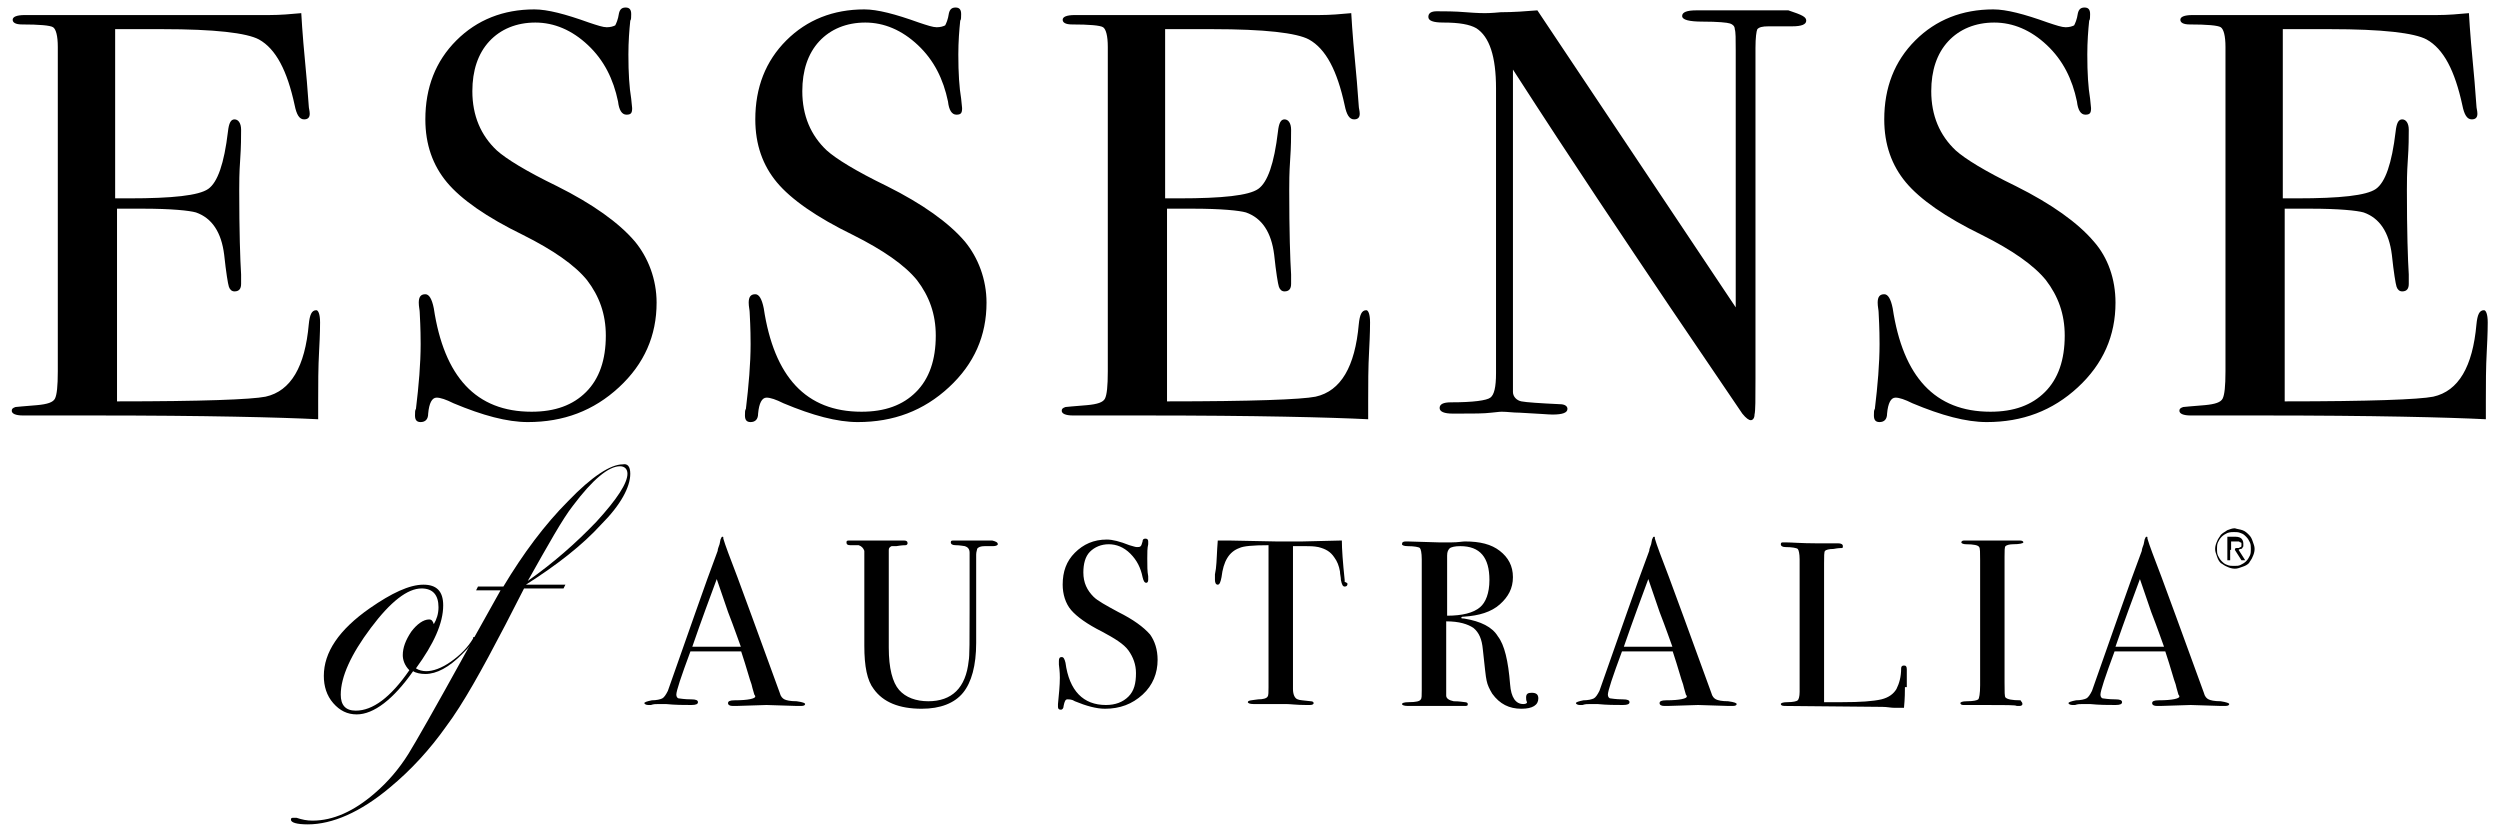 <svg xmlns="http://www.w3.org/2000/svg" width="100" height="33" viewBox="0 0 100 33">
  <g transform="translate(.432)">
    <path class="svg-fill" d="M12.371 12.897C12.371 12.972 12.371 13.348 12.333 14.025 12.295 14.702 12.295 15.379 12.295 16.018L12.295 16.77C10.791 16.695 7.821 16.619 3.346 16.619 2.82 16.619 2.294 16.619 1.767 16.619 1.241 16.619.902 16.619.714 16.619L.489 16.619C.188 16.619.038 16.544.038 16.431.038 16.356.075 16.319.188 16.281.226 16.281.526 16.243 1.053 16.206 1.466 16.168 1.692 16.093 1.767 15.943 1.842 15.792 1.88 15.454 1.88 14.852L1.88 1.88C1.88 1.429 1.805 1.166 1.692 1.09 1.579 1.015 1.128.978.451.978.188.978.075.902.075.79.075.677.226.602.564.602L4.512.602C4.662.602 5.527.602 7.107.602 8.686.602 9.776.602 10.34.602 10.791.602 11.205.564 11.619.526 11.656 1.203 11.731 2.106 11.844 3.271L11.919 4.249C11.919 4.324 11.957 4.437 11.957 4.55 11.957 4.7 11.882 4.775 11.731 4.775 11.543 4.775 11.431 4.587 11.355 4.211 11.055 2.82 10.603 1.955 9.927 1.579 9.438 1.316 8.159 1.166 6.054 1.166L4.174 1.166 4.174 7.934 4.738 7.934C6.467 7.934 7.52 7.821 7.896 7.558 8.272 7.295 8.535 6.542 8.686 5.264 8.723 4.926 8.799 4.775 8.949 4.775 9.099 4.775 9.212 4.926 9.212 5.189 9.212 5.452 9.212 5.866 9.175 6.392 9.137 6.918 9.137 7.332 9.137 7.595 9.137 9.25 9.175 10.378 9.212 10.979 9.212 11.13 9.212 11.28 9.212 11.355 9.212 11.543 9.137 11.656 8.949 11.656 8.836 11.656 8.761 11.581 8.723 11.468 8.686 11.355 8.611 10.904 8.535 10.19 8.423 9.287 8.047 8.723 7.407 8.498 7.144 8.423 6.43 8.347 5.264 8.347L4.249 8.347 4.249 16.055C7.633 16.055 9.626 15.98 10.19 15.867 11.205 15.642 11.769 14.664 11.919 12.972 11.957 12.596 12.032 12.408 12.22 12.408 12.295 12.408 12.371 12.559 12.371 12.897zM25.832 12.107C25.832 13.423 25.343 14.551 24.328 15.491 23.312 16.431 22.109 16.883 20.68 16.883 19.853 16.883 18.875 16.619 17.71 16.131 17.409 15.98 17.183 15.905 17.033 15.905 16.845 15.905 16.732 16.131 16.695 16.544 16.695 16.77 16.582 16.883 16.394 16.883 16.243 16.883 16.168 16.807 16.168 16.619 16.168 16.507 16.168 16.394 16.206 16.356 16.319 15.416 16.394 14.551 16.394 13.762 16.394 13.611 16.394 13.16 16.356 12.483 16.356 12.408 16.319 12.258 16.319 12.107 16.319 11.882 16.394 11.769 16.582 11.769 16.732 11.769 16.845 11.957 16.92 12.333 17.334 15.078 18.612 16.469 20.831 16.469 21.771 16.469 22.485 16.206 23.012 15.679 23.538 15.153 23.801 14.401 23.801 13.423 23.801 12.559 23.538 11.844 23.049 11.205 22.56 10.603 21.696 10.002 20.492 9.4 19.026 8.686 18.011 7.971 17.447 7.295 16.883 6.618 16.582 5.79 16.582 4.775 16.582 3.497 16.995 2.444 17.823 1.617 18.65.79 19.703.376 20.943.376 21.47.376 22.184.564 23.124.902 23.463 1.015 23.688 1.09 23.839 1.09 23.989 1.09 24.102 1.053 24.177 1.015 24.215.94 24.29.79 24.328.526 24.365.376 24.44.301 24.591.301 24.741.301 24.816.376 24.816.564 24.816.677 24.816.79 24.779.827 24.741 1.203 24.704 1.654 24.704 2.181 24.704 2.933 24.741 3.497 24.816 3.948L24.854 4.324C24.854 4.512 24.816 4.587 24.628 4.587 24.44 4.587 24.328 4.399 24.29 4.061 24.102 3.158 23.726 2.406 23.087 1.805 22.448 1.203 21.733.902 20.981.902 20.229.902 19.59 1.166 19.139 1.654 18.687 2.143 18.462 2.82 18.462 3.647 18.462 4.625 18.8 5.414 19.439 6.016 19.815 6.354 20.605 6.843 21.846 7.445 23.275 8.159 24.328 8.911 24.967 9.663 25.493 10.303 25.832 11.167 25.832 12.107zM39.029 12.107C39.029 13.423 38.541 14.551 37.525 15.491 36.51 16.431 35.307 16.883 33.878 16.883 33.051 16.883 32.073 16.619 30.908 16.131 30.607 15.98 30.381 15.905 30.231 15.905 30.043 15.905 29.93 16.131 29.892 16.544 29.892 16.77 29.78 16.883 29.592 16.883 29.441 16.883 29.366 16.807 29.366 16.619 29.366 16.507 29.366 16.394 29.404 16.356 29.516 15.416 29.592 14.551 29.592 13.762 29.592 13.611 29.592 13.16 29.554 12.483 29.554 12.408 29.516 12.258 29.516 12.107 29.516 11.882 29.592 11.769 29.78 11.769 29.93 11.769 30.043 11.957 30.118 12.333 30.532 15.078 31.81 16.469 34.028 16.469 34.968 16.469 35.683 16.206 36.209 15.679 36.736 15.153 36.999 14.401 36.999 13.423 36.999 12.559 36.736 11.844 36.247 11.205 35.758 10.603 34.893 10.002 33.69 9.4 32.224 8.686 31.208 7.971 30.644 7.295 30.08 6.618 29.78 5.79 29.78 4.775 29.78 3.497 30.193 2.444 31.02 1.617 31.848.79 32.9.376 34.141.376 34.668.376 35.382.564 36.322.902 36.661 1.015 36.886 1.09 37.037 1.09 37.187 1.09 37.3 1.053 37.375 1.015 37.413.94 37.488.79 37.525.526 37.563.376 37.638.301 37.789.301 37.939.301 38.014.376 38.014.564 38.014.677 38.014.79 37.977.827 37.939 1.203 37.901 1.654 37.901 2.181 37.901 2.933 37.939 3.497 38.014 3.948L38.052 4.324C38.052 4.512 38.014 4.587 37.826 4.587 37.638 4.587 37.525 4.399 37.488 4.061 37.3 3.158 36.924 2.406 36.285 1.805 35.645 1.203 34.931.902 34.179.902 33.427.902 32.788 1.166 32.336 1.654 31.885 2.143 31.66 2.82 31.66 3.647 31.66 4.625 31.998 5.414 32.637 6.016 33.013 6.354 33.803 6.843 35.044 7.445 36.473 8.159 37.525 8.911 38.165 9.663 38.691 10.303 39.029 11.167 39.029 12.107zM54.37 12.897C54.37 12.972 54.37 13.348 54.333 14.025 54.295 14.702 54.295 15.379 54.295 16.018L54.295 16.77C52.791 16.695 49.821 16.619 45.346 16.619 44.82 16.619 44.293 16.619 43.767 16.619 43.241 16.619 42.902 16.619 42.714 16.619L42.489 16.619C42.188 16.619 42.037 16.544 42.037 16.431 42.037 16.356 42.075 16.319 42.188 16.281 42.225 16.281 42.526 16.243 43.053 16.206 43.466 16.168 43.692 16.093 43.767 15.943 43.842 15.792 43.88 15.454 43.88 14.852L43.88 1.88C43.88 1.429 43.805 1.166 43.692 1.09 43.579 1.015 43.128.978 42.451.978 42.188.978 42.075.902 42.075.79 42.075.677 42.225.602 42.564.602L46.512.602C46.662.602 47.527.602 49.106.602 50.686.602 51.776.602 52.34.602 52.791.602 53.205.564 53.618.526 53.656 1.203 53.731 2.106 53.844 3.271L53.919 4.249C53.919 4.324 53.957 4.437 53.957 4.55 53.957 4.7 53.882 4.775 53.731 4.775 53.543 4.775 53.43 4.587 53.355 4.211 53.054 2.82 52.603 1.955 51.926 1.579 51.438 1.316 50.159 1.166 48.053 1.166L46.173 1.166 46.173 7.934 46.737 7.934C48.467 7.934 49.52 7.821 49.896 7.558 50.272 7.295 50.535 6.542 50.686 5.264 50.723 4.926 50.798 4.775 50.949 4.775 51.099 4.775 51.212 4.926 51.212 5.189 51.212 5.452 51.212 5.866 51.174 6.392 51.137 6.918 51.137 7.332 51.137 7.595 51.137 9.25 51.174 10.378 51.212 10.979 51.212 11.13 51.212 11.28 51.212 11.355 51.212 11.543 51.137 11.656 50.949 11.656 50.836 11.656 50.761 11.581 50.723 11.468 50.686 11.355 50.61 10.904 50.535 10.19 50.422 9.287 50.046 8.723 49.407 8.498 49.144 8.423 48.429 8.347 47.264 8.347L46.249 8.347 46.249 16.055C49.633 16.055 51.626 15.98 52.19 15.867 53.205 15.642 53.769 14.664 53.919 12.972 53.957 12.596 54.032 12.408 54.22 12.408 54.295 12.408 54.37 12.559 54.37 12.897zM71.817.827C71.817.978 71.629 1.053 71.253 1.053L70.764 1.053 70.313 1.053C70.05 1.053 69.937 1.09 69.862 1.166 69.824 1.241 69.787 1.504 69.787 1.918L69.787 15.153C69.787 15.98 69.787 16.431 69.749 16.582 69.749 16.732 69.674 16.807 69.599 16.807 69.523 16.807 69.411 16.732 69.26 16.544L66.327 12.22C64.635 9.701 62.53 6.58 60.086 2.782L60.086 15.679C60.086 15.867 60.236 16.018 60.424 16.055 60.612 16.093 61.176 16.131 61.966 16.168 62.154 16.168 62.266 16.243 62.266 16.356 62.266 16.507 62.078 16.582 61.665 16.582 61.514 16.582 61.101 16.544 60.349 16.507 60.086 16.507 59.86 16.469 59.634 16.469 59.634 16.469 59.522 16.469 59.221 16.507 58.92 16.544 58.506 16.544 57.905 16.544L57.679 16.544C57.341 16.544 57.153 16.469 57.153 16.319 57.153 16.168 57.303 16.093 57.604 16.093 58.506 16.093 59.033 16.018 59.183 15.905 59.334 15.792 59.409 15.491 59.409 14.927L59.409 3.534C59.409 2.256 59.146 1.466 58.619 1.128 58.356.978 57.942.902 57.303.902 56.89.902 56.702.827 56.702.677 56.702.526 56.814.451 57.04.451 57.341.451 57.754.451 58.206.489 58.657.526 58.92.526 58.958.526 58.995.526 59.221.526 59.597.489 60.086.489 60.612.451 61.063.414L68.997 12.295 68.997 2.03C68.997 1.542 68.997 1.278 68.959 1.166 68.959 1.053 68.884.978 68.771.94 68.659.902 68.283.865 67.681.865 67.117.865 66.854.79 66.854.639 66.854.489 67.042.414 67.418.414L68.207.414C68.395.414 68.621.414 68.847.414 69.11.414 69.223.414 69.298.414 69.298.414 69.448.414 69.711.414 69.975.414 70.2.414 70.388.414L71.103.414C71.667.602 71.817.677 71.817.827zM84.188 12.107C84.188 13.423 83.699 14.551 82.684 15.491 81.668 16.431 80.465 16.883 79.036 16.883 78.209 16.883 77.231 16.619 76.066 16.131 75.765 15.98 75.539 15.905 75.389 15.905 75.201 15.905 75.088 16.131 75.051 16.544 75.051 16.77 74.938 16.883 74.75 16.883 74.599 16.883 74.524 16.807 74.524 16.619 74.524 16.507 74.524 16.394 74.562 16.356 74.675 15.416 74.75 14.551 74.75 13.762 74.75 13.611 74.75 13.16 74.712 12.483 74.712 12.408 74.675 12.258 74.675 12.107 74.675 11.882 74.75 11.769 74.938 11.769 75.088 11.769 75.201 11.957 75.276 12.333 75.69 15.078 76.968 16.469 79.187 16.469 80.127 16.469 80.841 16.206 81.368 15.679 81.894 15.153 82.157 14.401 82.157 13.423 82.157 12.559 81.894 11.844 81.405 11.205 80.916 10.603 80.052 10.002 78.848 9.4 77.382 8.686 76.367 7.971 75.803 7.295 75.239 6.618 74.938 5.79 74.938 4.775 74.938 3.497 75.351 2.444 76.179 1.617 77.006.79 78.059.376 79.3.376 79.826.376 80.54.564 81.48.902 81.819 1.015 82.044 1.09 82.195 1.09 82.345 1.09 82.458 1.053 82.533 1.015 82.571.94 82.646.79 82.684.526 82.721.376 82.796.301 82.947.301 83.097.301 83.172.376 83.172.564 83.172.677 83.172.79 83.135.827 83.097 1.203 83.06 1.654 83.06 2.181 83.06 2.933 83.097 3.497 83.172 3.948L83.21 4.324C83.21 4.512 83.172 4.587 82.984 4.587 82.796 4.587 82.684 4.399 82.646 4.061 82.458 3.158 82.082 2.406 81.443 1.805 80.804 1.203 80.089.902 79.337.902 78.585.902 77.946 1.166 77.495 1.654 77.043 2.143 76.818 2.82 76.818 3.647 76.818 4.625 77.156 5.414 77.796 6.016 78.172 6.354 78.961 6.843 80.202 7.445 81.631 8.159 82.684 8.911 83.323 9.663 83.887 10.303 84.188 11.167 84.188 12.107zM99.077 12.897C99.077 12.972 99.077 13.348 99.04 14.025 99.002 14.702 99.002 15.379 99.002 16.018L99.002 16.77C97.498 16.695 94.528 16.619 90.053 16.619 89.527 16.619 89 16.619 88.474 16.619 87.948 16.619 87.609 16.619 87.421 16.619L87.196 16.619C86.895 16.619 86.744 16.544 86.744 16.431 86.744 16.356 86.782 16.319 86.895 16.281 86.932 16.281 87.233 16.243 87.76 16.206 88.173 16.168 88.399 16.093 88.474 15.943 88.549 15.792 88.587 15.454 88.587 14.852L88.587 1.88C88.587 1.429 88.512 1.166 88.399 1.09 88.286 1.015 87.835.978 87.158.978 86.895.978 86.782.902 86.782.79 86.782.677 86.932.602 87.271.602L91.219.602C91.369.602 92.234.602 93.813.602 95.393.602 96.483.602 97.047.602 97.498.602 97.912.564 98.325.526 98.363 1.203 98.438 2.106 98.551 3.271L98.626 4.249C98.626 4.324 98.664 4.437 98.664 4.55 98.664 4.7 98.589 4.775 98.438 4.775 98.25 4.775 98.137 4.587 98.062 4.211 97.761 2.82 97.31 1.955 96.633 1.579 96.145 1.316 94.866 1.166 92.761 1.166L90.88 1.166 90.88 7.934 91.444 7.934C93.174 7.934 94.227 7.821 94.603 7.558 94.979 7.295 95.242 6.542 95.393 5.264 95.43 4.926 95.505 4.775 95.656 4.775 95.806 4.775 95.919 4.926 95.919 5.189 95.919 5.452 95.919 5.866 95.881 6.392 95.844 6.918 95.844 7.332 95.844 7.595 95.844 9.25 95.881 10.378 95.919 10.979 95.919 11.13 95.919 11.28 95.919 11.355 95.919 11.543 95.844 11.656 95.656 11.656 95.543 11.656 95.468 11.581 95.43 11.468 95.393 11.355 95.317 10.904 95.242 10.19 95.129 9.287 94.753 8.723 94.114 8.498 93.851 8.423 93.137 8.347 91.971 8.347L90.956 8.347 90.956 16.055C94.34 16.055 96.333 15.98 96.897 15.867 97.912 15.642 98.476 14.664 98.626 12.972 98.664 12.596 98.739 12.408 98.927 12.408 99.002 12.408 99.077 12.559 99.077 12.897z"/>
    <g transform="translate(10.904 18.424)">
      <path class="svg-fill" d="M7.671,7.069 C7.671,7.182 7.483,7.407 7.144,7.746 C6.618,8.272 6.129,8.535 5.678,8.535 C5.49,8.535 5.302,8.498 5.189,8.423 C4.399,9.551 3.61,10.152 2.933,10.152 C2.557,10.152 2.256,10.002 1.993,9.701 C1.73,9.4 1.617,9.024 1.617,8.611 C1.617,7.671 2.218,6.768 3.459,5.903 C4.324,5.302 5.038,4.963 5.602,4.963 C6.129,4.963 6.392,5.226 6.392,5.79 C6.392,6.505 6.016,7.332 5.302,8.31 C5.414,8.385 5.565,8.423 5.715,8.423 C5.978,8.423 6.317,8.31 6.693,8.047 C7.069,7.783 7.37,7.483 7.595,7.107 C7.558,7.107 7.595,7.031 7.671,7.069 C7.671,7.031 7.671,7.069 7.671,7.069 Z M6.204,5.866 C6.204,5.377 5.978,5.114 5.527,5.114 C4.963,5.114 4.286,5.64 3.497,6.693 C2.707,7.746 2.294,8.648 2.294,9.363 C2.294,9.776 2.482,10.002 2.895,10.002 C3.572,10.002 4.286,9.475 5.038,8.385 C4.85,8.197 4.775,7.971 4.775,7.783 C4.775,7.483 4.888,7.182 5.114,6.843 C5.339,6.542 5.602,6.354 5.828,6.354 C5.941,6.354 5.978,6.43 6.016,6.542 C6.129,6.354 6.204,6.129 6.204,5.866 Z"/>
      <path class="svg-fill" d="M13.875,0.526 C13.875,1.053 13.499,1.767 12.709,2.557 C11.957,3.384 10.942,4.174 9.701,4.963 L11.28,4.963 L11.205,5.114 L9.626,5.114 L8.874,6.58 C7.934,8.385 7.182,9.739 6.505,10.641 C5.866,11.543 5.114,12.371 4.249,13.085 C3.083,14.063 1.955,14.551 0.978,14.551 C0.526,14.551 0.301,14.476 0.301,14.363 C0.301,14.288 0.338,14.288 0.414,14.288 C0.451,14.288 0.489,14.288 0.526,14.288 C0.752,14.363 0.94,14.401 1.166,14.401 C1.993,14.401 2.82,14.025 3.647,13.311 C4.174,12.859 4.625,12.333 5.001,11.731 C5.302,11.243 6.054,9.927 7.257,7.746 L8.686,5.189 L7.708,5.189 L7.783,5.038 L8.799,5.038 C9.588,3.722 10.453,2.557 11.393,1.617 C12.333,0.639 13.085,0.15 13.574,0.15 C13.762,0.113 13.875,0.226 13.875,0.526 Z M13.762,0.526 C13.762,0.338 13.649,0.226 13.461,0.226 C13.01,0.226 12.371,0.752 11.581,1.805 C11.167,2.331 10.603,3.346 9.776,4.813 C10.791,4.098 11.694,3.309 12.521,2.444 C13.348,1.542 13.762,0.902 13.762,0.526 Z"/>
    </g>
    <g transform="translate(25.192 21.432)">
      <path class="svg-fill" d="M6.58 6.73C6.58 6.768 6.542 6.806 6.43 6.806 6.354 6.806 6.317 6.806 6.242 6.806L5.038 6.768 3.835 6.806C3.798 6.806 3.76 6.806 3.685 6.806 3.572 6.806 3.497 6.768 3.497 6.693 3.497 6.618 3.572 6.58 3.76 6.58 4.324 6.58 4.587 6.505 4.587 6.43 4.587 6.43 4.587 6.392 4.55 6.354L4.474 6.091 4.437 5.941C4.362 5.753 4.249 5.302 4.023 4.625L1.993 4.625C1.617 5.64 1.429 6.204 1.429 6.354 1.429 6.43 1.466 6.505 1.542 6.505 1.579 6.505 1.73 6.542 2.03 6.542 2.218 6.542 2.294 6.58 2.294 6.655 2.294 6.73 2.218 6.768 2.03 6.768 1.73 6.768 1.391 6.768 1.015 6.73.902 6.73.827 6.73.714 6.73.602 6.73.526 6.73.414 6.768.376 6.768.338 6.768.301 6.768.226 6.768.15 6.73.15 6.693.15 6.655.263 6.618.451 6.58.639 6.58.79 6.542.865 6.505.94 6.467 1.015 6.354 1.09 6.204 1.918 3.873 2.557 1.993 3.083.602 3.083.526 3.121.451 3.158.338L3.196.15C3.234.075 3.234.038 3.271.038 3.309.038 3.309.038 3.309.113 3.384.376 3.572.865 3.873 1.654 4.098 2.256 4.662 3.798 5.565 6.279 5.602 6.43 5.678 6.505 5.753 6.542 5.828 6.58 5.978 6.618 6.242 6.618 6.505 6.655 6.58 6.693 6.58 6.73zM4.023 4.474C3.91 4.174 3.76 3.722 3.497 3.046L3.046 1.73C2.782 2.444 2.444 3.346 2.068 4.437L4.023 4.437 4.023 4.474zM14.288.338C14.288.376 14.213.414 14.1.414 14.063.414 14.025.414 13.912.414 13.875.414 13.837.414 13.762.414 13.611.414 13.499.451 13.461.526 13.461.564 13.423.639 13.423.752L13.423 4.286C13.423 5.189 13.235 5.866 12.897 6.279 12.559 6.693 11.995 6.918 11.243 6.918 10.34 6.918 9.701 6.655 9.325 6.129 9.062 5.79 8.949 5.226 8.949 4.399L8.949.602C8.911.489 8.836.414 8.723.376 8.686.376 8.573.376 8.385.376 8.272.376 8.235.338 8.235.263 8.235.188 8.272.188 8.385.188L8.573.188C8.611.188 8.686.188 8.799.188 8.911.188 8.987.188 9.062.188L10.415.188C10.453.188 10.491.188 10.528.188 10.641.188 10.679.226 10.679.301 10.679.338 10.641.376 10.603.376 10.566.376 10.453.376 10.227.414 10.152.414 10.077.414 10.039.414 9.964.451 9.927.489 9.927.564 9.927.602 9.927.752 9.927 1.09L9.927 4.474C9.927 5.302 10.077 5.866 10.34 6.166 10.603 6.467 11.017 6.618 11.506 6.618 12.446 6.618 13.01 6.091 13.123 5.001 13.16 4.85 13.16 4.136 13.16 2.933L13.16 2.406 13.16 1.654 13.16 1.015C13.16.94 13.16.865 13.16.79 13.16.714 13.16.677 13.16.677 13.16.526 13.085.451 12.972.414 12.935.414 12.784.376 12.596.376 12.483.376 12.408.338 12.408.263 12.408.188 12.446.188 12.559.188 12.596.188 12.634.188 12.671.188 12.747.188 13.01.188 13.499.188 13.574.188 13.649.188 13.724.188 13.799.188 13.875.188 13.912.188L14.063.188C14.213.226 14.288.263 14.288.338zM20.68 4.963C20.68 5.49 20.492 5.978 20.079 6.354 19.665 6.73 19.176 6.918 18.575 6.918 18.236 6.918 17.823 6.806 17.371 6.618 17.259 6.542 17.146 6.542 17.071 6.542 16.995 6.542 16.958 6.618 16.92 6.806 16.92 6.881 16.883 6.956 16.807 6.956 16.732 6.956 16.695 6.918 16.695 6.843 16.695 6.806 16.695 6.768 16.695 6.73 16.732 6.354 16.77 5.978 16.77 5.678 16.77 5.602 16.77 5.452 16.732 5.151 16.732 5.114 16.732 5.076 16.732 5.001 16.732 4.888 16.77 4.85 16.845 4.85 16.92 4.85 16.958 4.926 16.995 5.076 17.146 6.204 17.71 6.768 18.612 6.768 18.988 6.768 19.289 6.655 19.515 6.43 19.74 6.204 19.815 5.903 19.815 5.49 19.815 5.151 19.703 4.85 19.515 4.587 19.327 4.324 18.951 4.098 18.462 3.835 17.86 3.534 17.447 3.234 17.221 2.97 16.995 2.707 16.883 2.331 16.883 1.955 16.883 1.429 17.033 1.015 17.371.677 17.71.338 18.123.15 18.65.15 18.875.15 19.176.226 19.552.376 19.703.414 19.778.451 19.853.451 19.928.451 19.966.451 20.003.414 20.041.376 20.041.338 20.079.226 20.079.15 20.116.113 20.191.113 20.267.113 20.304.15 20.304.226 20.304.263 20.304.301 20.304.338 20.267.489 20.267.677 20.267.902 20.267 1.203 20.267 1.429 20.304 1.617L20.304 1.767C20.304 1.842 20.267 1.88 20.229 1.88 20.154 1.88 20.116 1.805 20.079 1.654 20.003 1.278 19.853.978 19.59.714 19.327.451 19.026.338 18.725.338 18.424.338 18.161.451 17.973.639 17.785.827 17.71 1.128 17.71 1.466 17.71 1.88 17.86 2.181 18.123 2.444 18.274 2.594 18.612 2.782 19.101 3.046 19.703 3.346 20.116 3.647 20.379 3.948 20.567 4.211 20.68 4.55 20.68 4.963zM28.276 1.918C28.276 1.993 28.238 2.03 28.163 2.03 28.088 2.03 28.05 1.955 28.012 1.767 28.012 1.654 27.975 1.542 27.975 1.429 27.937 1.203 27.862 1.015 27.749.865 27.599.639 27.411.526 27.11.451 26.922.414 26.772.414 26.621.414 26.32.414 26.132.414 26.095.414L26.095 6.129C26.095 6.354 26.17 6.505 26.283 6.542 26.358 6.58 26.508 6.58 26.809 6.618 26.884 6.618 26.922 6.655 26.922 6.693 26.922 6.73 26.884 6.768 26.772 6.768 26.734 6.768 26.659 6.768 26.621 6.768 26.245 6.768 25.982 6.73 25.832 6.73 25.606 6.73 25.418 6.73 25.23 6.73 25.042 6.73 24.816 6.73 24.516 6.73 24.365 6.73 24.29 6.693 24.29 6.655 24.29 6.58 24.44 6.58 24.704 6.542 24.892 6.542 25.042 6.505 25.08 6.43 25.117 6.392 25.117 6.242 25.117 6.054L25.117.376C24.478.376 24.102.414 23.952.489 23.538.639 23.312 1.015 23.237 1.654 23.2 1.842 23.162 1.955 23.087 1.955 23.012 1.955 22.974 1.88 22.974 1.767 22.974 1.692 22.974 1.617 22.974 1.542L23.012 1.316C23.049 1.015 23.049.639 23.087.188L23.5.188 25.418.226C25.644.226 25.982.226 26.471.226L28.05.188C28.05.526 28.088 1.053 28.163 1.767 28.163 1.805 28.163 1.805 28.163 1.842 28.276 1.88 28.276 1.918 28.276 1.918zM35.909 6.505C35.909 6.768 35.683 6.918 35.232 6.918 34.743 6.918 34.367 6.73 34.066 6.317 33.953 6.129 33.878 5.978 33.84 5.79 33.803 5.64 33.765 5.226 33.69 4.55 33.652 4.136 33.54 3.873 33.314 3.685 33.088 3.534 32.75 3.422 32.224 3.422L32.224 6.392C32.224 6.505 32.336 6.58 32.524 6.618 32.6 6.618 32.712 6.618 32.976 6.655 33.051 6.655 33.088 6.693 33.088 6.73 33.088 6.806 33.051 6.806 32.938 6.806L32.825 6.806C32.75 6.806 32.487 6.806 31.998 6.806 31.885 6.806 31.735 6.806 31.509 6.806 31.284 6.806 31.133 6.806 31.058 6.806L30.682 6.806C30.532 6.806 30.456 6.768 30.456 6.73 30.456 6.693 30.532 6.655 30.72 6.655 31.02 6.655 31.171 6.618 31.208 6.542 31.246 6.505 31.246 6.392 31.246 6.166L31.246.94C31.246.677 31.208.526 31.171.489 31.133.451 30.945.414 30.682.414 30.532.414 30.456.376 30.456.338 30.456.263 30.494.226 30.607.226 30.644.226 30.644.226 30.682.226L31.923.263C32.036.263 32.224.263 32.449.263 32.712.263 32.863.226 32.976.226 33.577.226 34.028.338 34.367.602 34.705.865 34.893 1.203 34.893 1.654 34.893 2.106 34.705 2.444 34.367 2.745 34.028 3.046 33.54 3.196 32.938 3.234 32.863 3.234 32.863 3.234 32.825 3.271 32.825 3.309 32.863 3.309 32.938 3.309 33.615 3.422 34.066 3.647 34.292 4.023 34.555 4.362 34.705 5.001 34.78 5.941 34.818 6.467 35.006 6.73 35.307 6.73 35.42 6.73 35.457 6.693 35.457 6.655 35.457 6.655 35.457 6.655 35.457 6.655 35.42 6.58 35.42 6.542 35.42 6.467 35.42 6.317 35.495 6.279 35.645 6.279 35.833 6.279 35.909 6.354 35.909 6.505zM33.953 1.767C33.953.865 33.577.414 32.788.414 32.562.414 32.449.451 32.374.489 32.299.564 32.261.639 32.261.79L32.261 3.196C32.863 3.196 33.314 3.083 33.577 2.858 33.803 2.67 33.953 2.294 33.953 1.767zM43.842 6.73C43.842 6.768 43.805 6.806 43.692 6.806 43.617 6.806 43.579 6.806 43.504 6.806L42.301 6.768 41.097 6.806C41.06 6.806 41.022 6.806 40.947 6.806 40.834 6.806 40.759 6.768 40.759 6.693 40.759 6.618 40.834 6.58 41.022 6.58 41.586 6.58 41.849 6.505 41.849 6.43 41.849 6.43 41.849 6.392 41.812 6.354L41.737 6.091 41.699 5.941C41.624 5.753 41.511 5.302 41.285 4.625L39.255 4.625C38.879 5.64 38.691 6.204 38.691 6.354 38.691 6.43 38.729 6.505 38.804 6.505 38.841 6.505 38.992 6.542 39.293 6.542 39.481 6.542 39.556 6.58 39.556 6.655 39.556 6.73 39.481 6.768 39.293 6.768 38.992 6.768 38.653 6.768 38.277 6.73 38.165 6.73 38.089 6.73 37.977 6.73 37.864 6.73 37.789 6.73 37.676 6.768 37.638 6.768 37.601 6.768 37.563 6.768 37.488 6.768 37.413 6.73 37.413 6.693 37.413 6.655 37.525 6.618 37.713 6.58 37.901 6.58 38.052 6.542 38.127 6.505 38.202 6.467 38.277 6.354 38.353 6.204 39.18 3.873 39.819 1.993 40.345.602 40.345.526 40.383.451 40.421.338L40.458.15C40.496.075 40.496.038 40.533.038 40.571.038 40.571.038 40.571.113 40.646.376 40.834.865 41.135 1.654 41.361 2.256 41.925 3.798 42.827 6.279 42.865 6.43 42.94 6.505 43.015 6.542 43.09 6.58 43.241 6.618 43.504 6.618 43.767 6.655 43.842 6.693 43.842 6.73zM41.285 4.474C41.173 4.174 41.022 3.722 40.759 3.046L40.308 1.73C40.045 2.444 39.706 3.346 39.33 4.437L41.285 4.437 41.285 4.474zM50.573 6.054C50.573 6.204 50.573 6.505 50.535 6.881L50.422 6.881C50.385 6.881 50.31 6.881 50.159 6.881 50.009 6.881 49.858 6.843 49.67 6.843L45.76 6.806C45.647 6.806 45.609 6.768 45.609 6.73 45.609 6.693 45.685 6.655 45.873 6.655 46.098 6.655 46.249 6.618 46.286 6.58 46.324 6.542 46.361 6.43 46.361 6.242L46.361.94C46.361.714 46.324.564 46.286.526 46.249.489 46.061.451 45.797.451 45.685.451 45.609.414 45.609.338 45.609.263 45.647.263 45.722.263L45.797.263C46.023.263 46.437.301 47.038.301 47.113.301 47.189.301 47.377.301 47.527.301 47.677.301 47.79.301L47.903.301C48.016.301 48.091.338 48.091.414 48.091.451 48.091.489 48.053.489 48.016.489 47.903.489 47.715.526 47.527.526 47.414.564 47.377.602 47.339.639 47.339.827 47.339 1.09L47.339 6.655C47.527 6.655 47.753 6.655 48.053 6.655 48.805 6.655 49.294 6.618 49.633 6.542 49.934 6.467 50.122 6.317 50.234 6.129 50.347 5.903 50.422 5.64 50.422 5.302 50.422 5.226 50.46 5.189 50.535 5.189 50.61 5.189 50.648 5.226 50.648 5.339L50.648 5.565C50.648 5.565 50.648 5.602 50.648 5.64 50.648 5.678 50.648 5.715 50.648 5.79L50.648 6.054 50.573 6.054zM55.273 6.73C55.273 6.768 55.235 6.806 55.16 6.806L55.047 6.806C55.01 6.768 54.596 6.768 53.769 6.768 53.618 6.768 53.468 6.768 53.28 6.768 53.205 6.768 53.054 6.768 52.904 6.768 52.829 6.768 52.791 6.73 52.791 6.693 52.791 6.655 52.866 6.618 53.054 6.618 53.318 6.618 53.468 6.58 53.506 6.542 53.543 6.505 53.581 6.317 53.581 5.978L53.581.978C53.581.677 53.581.489 53.543.451 53.506.376 53.318.338 53.017.338 52.904.338 52.829.301 52.829.263 52.829.226 52.866.188 52.942.188L54.22.188C54.333.188 54.483.188 54.784.188L55.16.188C55.273.188 55.31.226 55.31.263 55.31.301 55.16.338 54.897.338 54.746.338 54.634.376 54.596.414 54.558.451 54.558.602 54.558.827L54.558 5.866C54.558 6.242 54.558 6.43 54.596 6.467 54.671 6.542 54.859 6.58 55.198 6.58 55.235 6.655 55.273 6.655 55.273 6.73zM63.545 6.73C63.545 6.768 63.507 6.806 63.394 6.806 63.319 6.806 63.282 6.806 63.206 6.806L62.003 6.768 60.8 6.806C60.762 6.806 60.725 6.806 60.65 6.806 60.537 6.806 60.462 6.768 60.462 6.693 60.462 6.618 60.537 6.58 60.725 6.58 61.289 6.58 61.552 6.505 61.552 6.43 61.552 6.43 61.552 6.392 61.514 6.354L61.439 6.091 61.402 5.941C61.326 5.753 61.214 5.302 60.988 4.625L58.958 4.625C58.582 5.64 58.394 6.204 58.394 6.354 58.394 6.43 58.431 6.505 58.506 6.505 58.544 6.505 58.694 6.542 58.995 6.542 59.183 6.542 59.258 6.58 59.258 6.655 59.258 6.73 59.183 6.768 58.995 6.768 58.694 6.768 58.356 6.768 57.98 6.73 57.867 6.73 57.792 6.73 57.679 6.73 57.566 6.73 57.491 6.73 57.378 6.768 57.341 6.768 57.303 6.768 57.266 6.768 57.19 6.768 57.115 6.73 57.115 6.693 57.115 6.655 57.228 6.618 57.416 6.58 57.604 6.58 57.754 6.542 57.83 6.505 57.905 6.467 57.98 6.354 58.055 6.204 58.882 3.873 59.522 1.993 60.048.602 60.048.526 60.086.451 60.123.338L60.161.15C60.198.075 60.198.038 60.236.038 60.274.038 60.274.038 60.274.113 60.349.376 60.537.865 60.838 1.654 61.063 2.256 61.627 3.798 62.53 6.279 62.567 6.43 62.642 6.505 62.718 6.542 62.793 6.58 62.943 6.618 63.206 6.618 63.432 6.655 63.545 6.693 63.545 6.73zM60.95 4.474C60.838 4.174 60.687 3.722 60.424 3.046L59.973 1.73C59.71 2.444 59.371 3.346 58.995 4.437L60.95 4.437 60.95 4.474z"/>
    </g>
    <path class="svg-fill" d="M89.264,21.207 C89.376,21.244 89.452,21.32 89.527,21.395 C89.602,21.47 89.64,21.545 89.677,21.658 C89.715,21.771 89.752,21.846 89.752,21.959 C89.752,22.072 89.715,22.184 89.677,22.26 C89.64,22.372 89.564,22.448 89.527,22.523 C89.452,22.598 89.376,22.636 89.264,22.673 C89.151,22.711 89.076,22.748 88.963,22.748 C88.85,22.748 88.737,22.711 88.662,22.673 C88.549,22.636 88.474,22.56 88.399,22.523 C88.324,22.448 88.286,22.372 88.248,22.26 C88.211,22.147 88.173,22.072 88.173,21.959 C88.173,21.846 88.211,21.733 88.248,21.658 C88.286,21.545 88.361,21.47 88.399,21.395 C88.474,21.32 88.549,21.282 88.662,21.207 C88.775,21.169 88.85,21.131 88.963,21.131 C89.076,21.169 89.151,21.169 89.264,21.207 Z M88.662,21.32 C88.587,21.357 88.512,21.395 88.436,21.47 C88.361,21.545 88.324,21.62 88.286,21.696 C88.248,21.771 88.248,21.884 88.248,21.959 C88.248,22.034 88.248,22.147 88.286,22.222 C88.324,22.297 88.361,22.372 88.436,22.448 C88.512,22.523 88.549,22.56 88.662,22.598 C88.737,22.636 88.85,22.636 88.925,22.636 C89.038,22.636 89.113,22.636 89.188,22.598 C89.264,22.56 89.339,22.523 89.414,22.448 C89.489,22.372 89.527,22.297 89.564,22.222 C89.602,22.147 89.602,22.034 89.602,21.959 C89.602,21.884 89.602,21.771 89.564,21.696 C89.527,21.62 89.489,21.545 89.414,21.47 C89.339,21.395 89.301,21.357 89.188,21.32 C89.113,21.282 89,21.282 88.925,21.282 C88.85,21.282 88.775,21.282 88.662,21.32 Z M88.662,22.41 L88.662,21.47 L89,21.47 C89.113,21.47 89.188,21.508 89.226,21.545 C89.264,21.583 89.301,21.658 89.301,21.733 C89.301,21.771 89.301,21.808 89.301,21.846 C89.301,21.884 89.264,21.884 89.264,21.921 C89.226,21.959 89.226,21.959 89.188,21.959 C89.151,21.959 89.113,21.996 89.113,21.996 L89.376,22.41 L89.226,22.41 L88.963,21.996 L88.775,21.996 L88.775,22.41 L88.662,22.41 Z M89.038,21.921 C89.076,21.921 89.113,21.921 89.113,21.921 C89.151,21.921 89.151,21.884 89.188,21.884 C89.226,21.884 89.226,21.846 89.226,21.808 C89.226,21.771 89.226,21.733 89.226,21.733 C89.226,21.696 89.188,21.696 89.188,21.696 C89.151,21.696 89.151,21.658 89.113,21.658 C89.076,21.658 89.076,21.658 89.038,21.658 L88.812,21.658 L88.812,21.996 L88.963,21.996 C88.963,21.921 89,21.921 89.038,21.921 Z"/>
  </g>
</svg>
